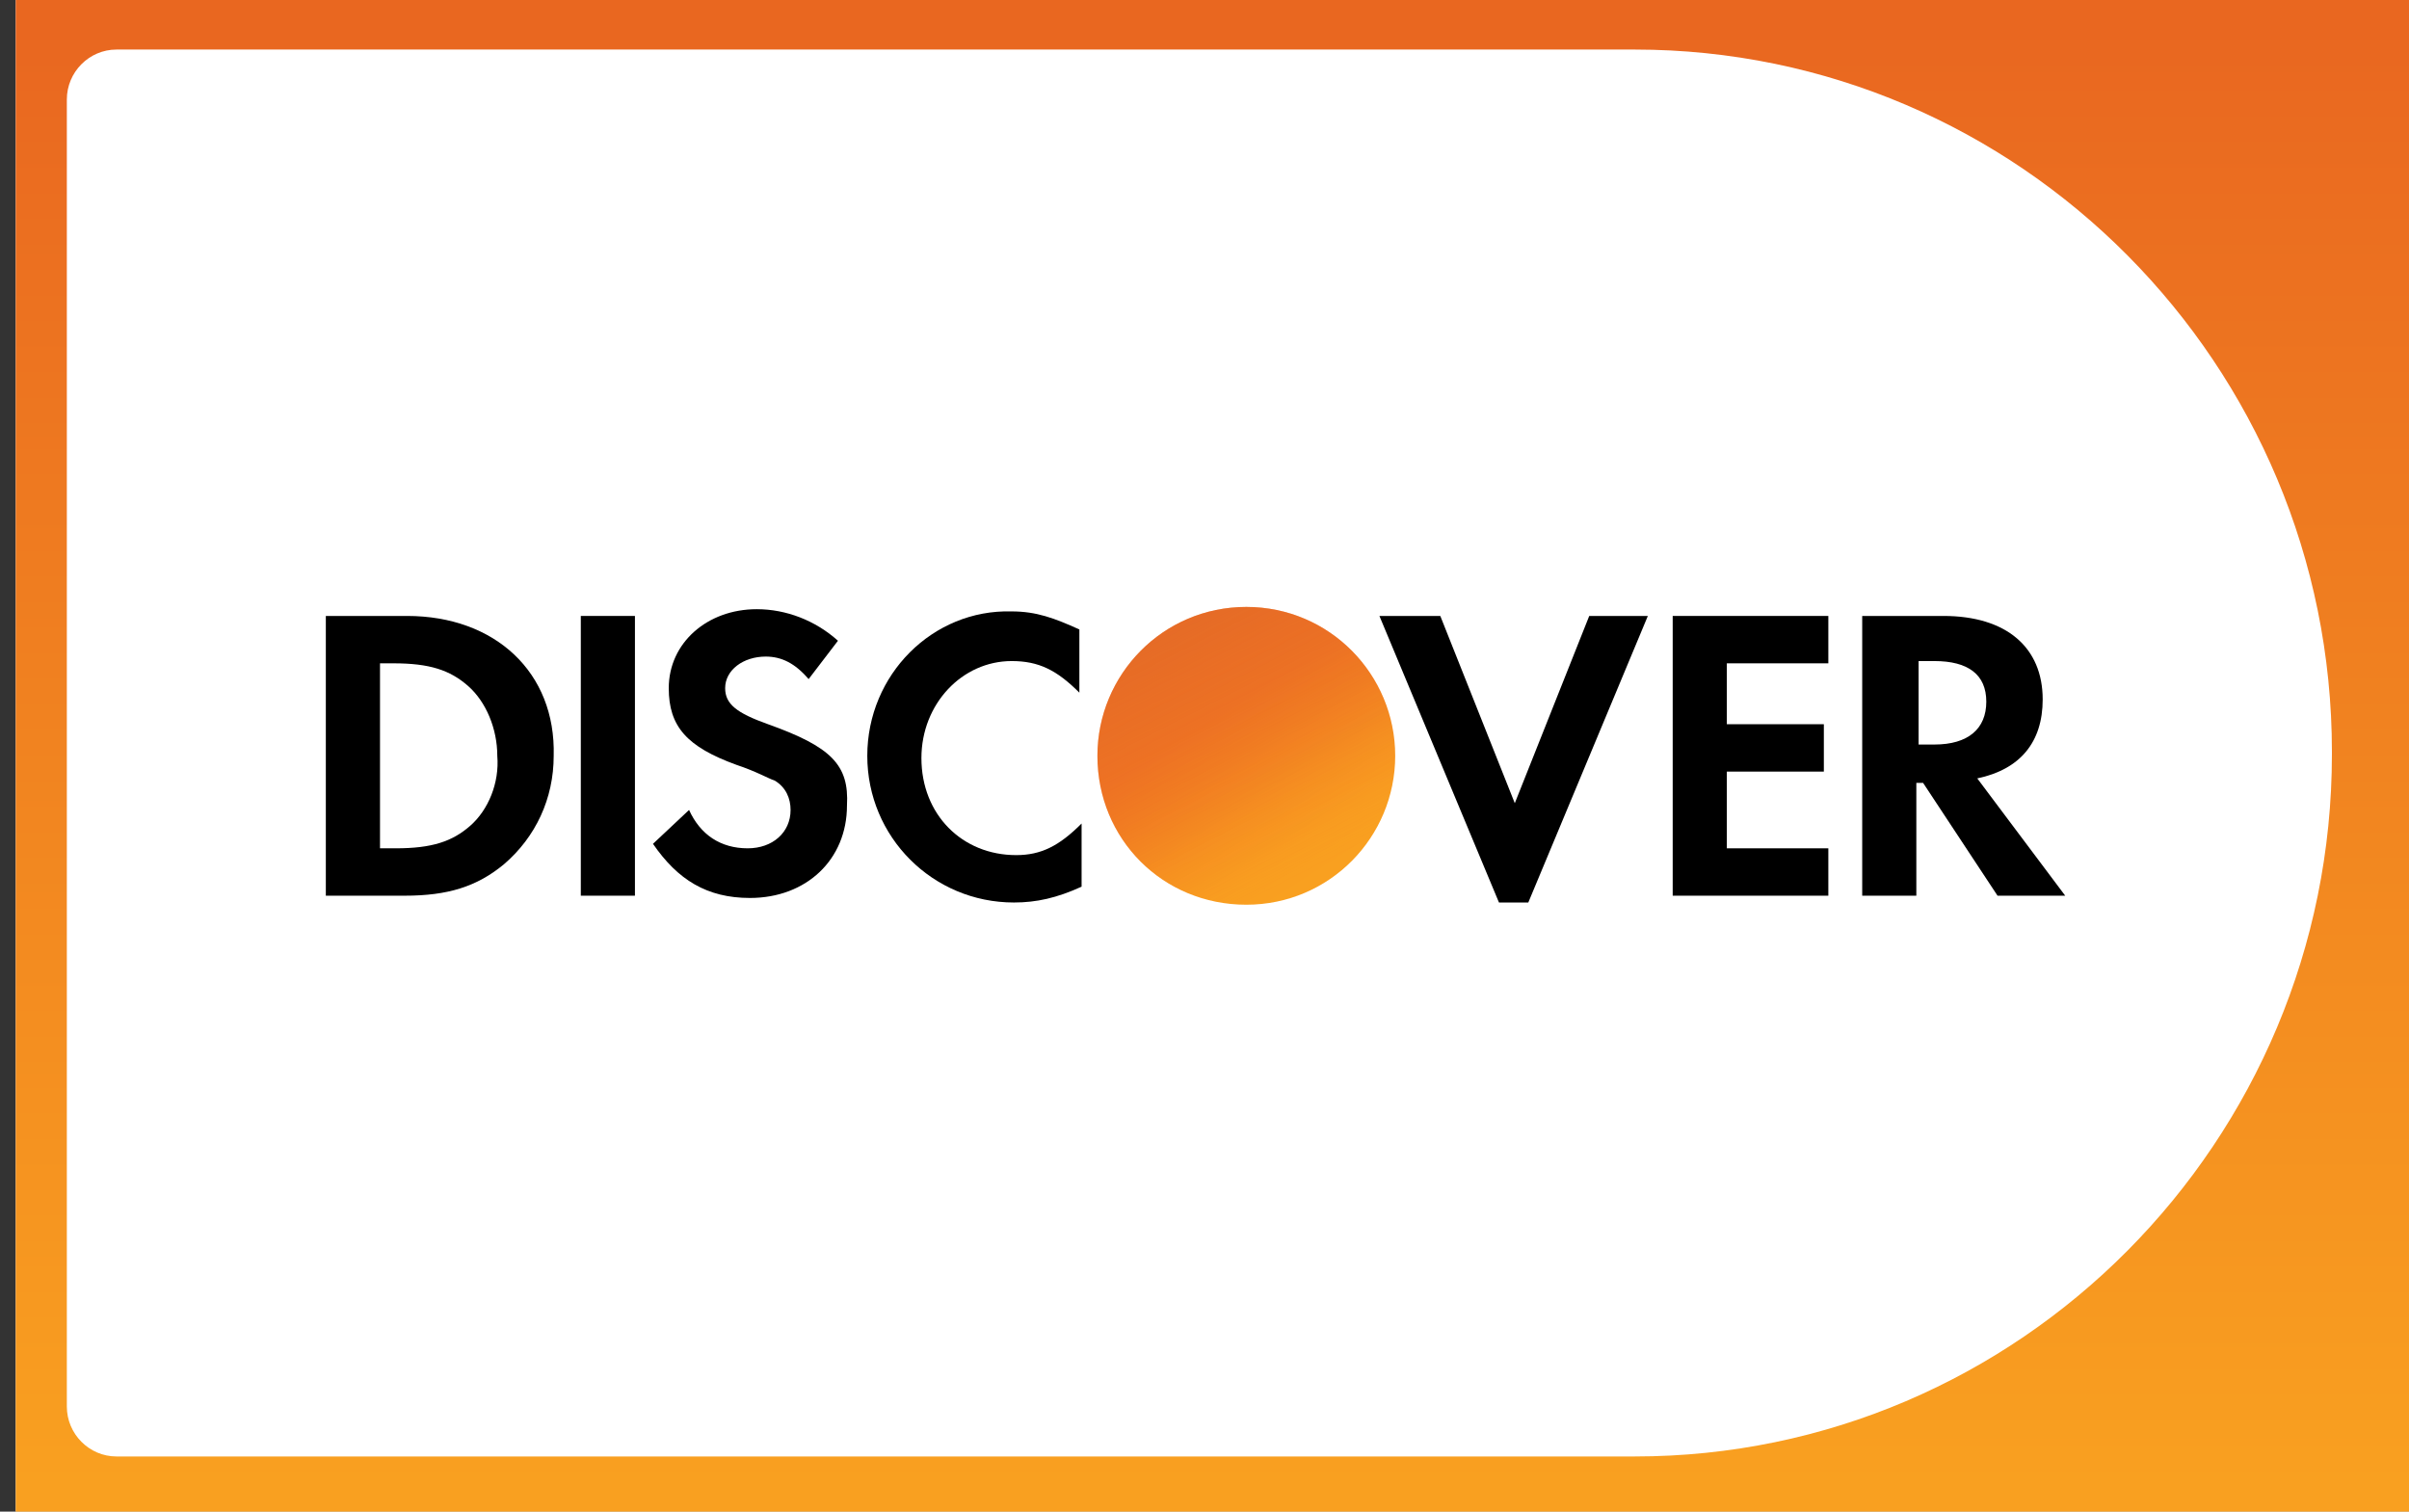 <?xml version="1.0" encoding="UTF-8"?>
<svg xmlns="http://www.w3.org/2000/svg" width="51" height="32" viewBox="0 0 51 32" fill="none">
  <rect x="0" y="0" width="51" height="32" fill="#333333" stroke="none"/>
  <g clip-path="url(#clip0_6193_4187)">
    <rect width="50.667" height="32" transform="translate(0.333)" fill="white"></rect>
    <path d="M8.618 13.039H6.898V18.961H8.57C9.478 18.961 10.098 18.77 10.672 18.293C11.34 17.719 11.722 16.907 11.722 16C11.77 14.233 10.48 13.039 8.618 13.039ZM9.955 17.481C9.573 17.815 9.143 17.958 8.379 17.958H8.045V14.042H8.331C9.095 14.042 9.525 14.185 9.907 14.519C10.29 14.854 10.528 15.427 10.528 16C10.576 16.573 10.337 17.146 9.955 17.481Z" fill="black"></path>
    <path d="M13.442 13.039H12.296V18.961H13.442V13.039Z" fill="black"></path>
    <path d="M16.26 15.331C15.591 15.093 15.352 14.902 15.352 14.567C15.352 14.185 15.734 13.899 16.212 13.899C16.546 13.899 16.833 14.042 17.119 14.376L17.74 13.564C17.262 13.134 16.642 12.896 16.021 12.896C14.97 12.896 14.158 13.612 14.158 14.567C14.158 15.379 14.54 15.809 15.591 16.191C16.021 16.334 16.26 16.478 16.403 16.525C16.642 16.669 16.737 16.907 16.737 17.146C16.737 17.624 16.355 17.958 15.83 17.958C15.257 17.958 14.827 17.672 14.588 17.146L13.824 17.863C14.349 18.627 14.97 19.009 15.877 19.009C17.072 19.009 17.931 18.197 17.931 17.051C17.979 16.191 17.597 15.809 16.26 15.331Z" fill="black"></path>
    <path d="M18.361 16C18.361 17.719 19.746 19.105 21.466 19.105C21.943 19.105 22.373 19.009 22.898 18.77V17.433C22.421 17.91 22.039 18.102 21.513 18.102C20.367 18.102 19.507 17.242 19.507 16.048C19.507 14.902 20.367 13.994 21.418 13.994C21.991 13.994 22.373 14.185 22.851 14.663V13.325C22.325 13.087 21.943 12.943 21.418 12.943C19.746 12.896 18.361 14.281 18.361 16Z" fill="black"></path>
    <path d="M32.069 17.003L30.492 13.039H29.203L31.734 19.105H32.355L34.886 13.039H33.645L32.069 17.003Z" fill="black"></path>
    <path d="M35.412 18.961H38.707V17.958H36.558V16.334H38.612V15.331H36.558V14.042H38.707V13.039H35.412V18.961Z" fill="black"></path>
    <path d="M43.245 14.806C43.245 13.707 42.48 13.039 41.143 13.039H39.424V18.961H40.57V16.573H40.713L42.289 18.961H43.722L41.86 16.478C42.767 16.287 43.245 15.713 43.245 14.806ZM40.952 15.761H40.618V13.994H40.952C41.669 13.994 42.051 14.281 42.051 14.854C42.051 15.427 41.669 15.761 40.952 15.761Z" fill="black"></path>
    <path d="M29.537 16C29.537 17.719 28.152 19.152 26.385 19.152C24.618 19.152 23.233 17.767 23.233 16C23.233 14.281 24.618 12.848 26.385 12.848C28.152 12.848 29.537 14.281 29.537 16Z" fill="url(#paint0_linear_6193_4187)"></path>
    <path opacity="0.65" d="M29.537 16C29.537 17.719 28.152 19.152 26.385 19.152C24.618 19.152 23.233 17.767 23.233 16C23.233 14.281 24.618 12.848 26.385 12.848C28.152 12.848 29.537 14.281 29.537 16Z" fill="url(#paint1_linear_6193_4187)"></path>
    <path d="M57.797 -9.068H-7.176C-8.069 -9.068 -8.752 -8.381 -8.752 -7.481V39.469C-8.752 40.368 -8.069 41.056 -7.176 41.056H57.797C58.69 41.056 59.373 40.368 59.373 39.469V-7.481C59.373 -8.381 58.69 -9.068 57.797 -9.068ZM49.368 15.967C49.368 24.167 42.749 30.832 34.607 30.832H2.466C1.888 30.832 1.415 30.356 1.415 29.774V2.107C1.415 1.525 1.888 1.049 2.466 1.049H34.607C42.749 1.049 49.368 7.715 49.368 15.914V15.967Z" fill="url(#paint2_linear_6193_4187)"></path>
  </g>
  <defs>
    <linearGradient id="paint0_linear_6193_4187" x1="28.014" y1="18.5" x2="25.846" y2="15.106" gradientUnits="userSpaceOnUse">
      <stop stop-color="#F9A020"></stop>
      <stop offset="0.204" stop-color="#F99D20"></stop>
      <stop offset="0.435" stop-color="#F79320"></stop>
      <stop offset="0.62" stop-color="#F68820"></stop>
      <stop offset="0.797" stop-color="#F57E20"></stop>
      <stop offset="1" stop-color="#F47521"></stop>
    </linearGradient>
    <linearGradient id="paint1_linear_6193_4187" x1="27.672" y1="18.454" x2="24.504" y2="12.261" gradientUnits="userSpaceOnUse">
      <stop stop-color="#F68820" stop-opacity="0"></stop>
      <stop offset="0.34" stop-color="#E17029" stop-opacity="0.257"></stop>
      <stop offset="0.694" stop-color="#D4602D" stop-opacity="0.523"></stop>
      <stop offset="0.982" stop-color="#D05B2E" stop-opacity="0.74"></stop>
    </linearGradient>
    <linearGradient id="paint2_linear_6193_4187" x1="26.032" y1="0.573" x2="26.032" y2="31.414" gradientUnits="userSpaceOnUse">
      <stop stop-color="#E96720"></stop>
      <stop offset="1" stop-color="#F9A020"></stop>
    </linearGradient>
    <clipPath id="clip0_6193_4187">
      <rect width="50.667" height="32" fill="white" transform="translate(0.333)"></rect>
    </clipPath>
  </defs>
</svg>
